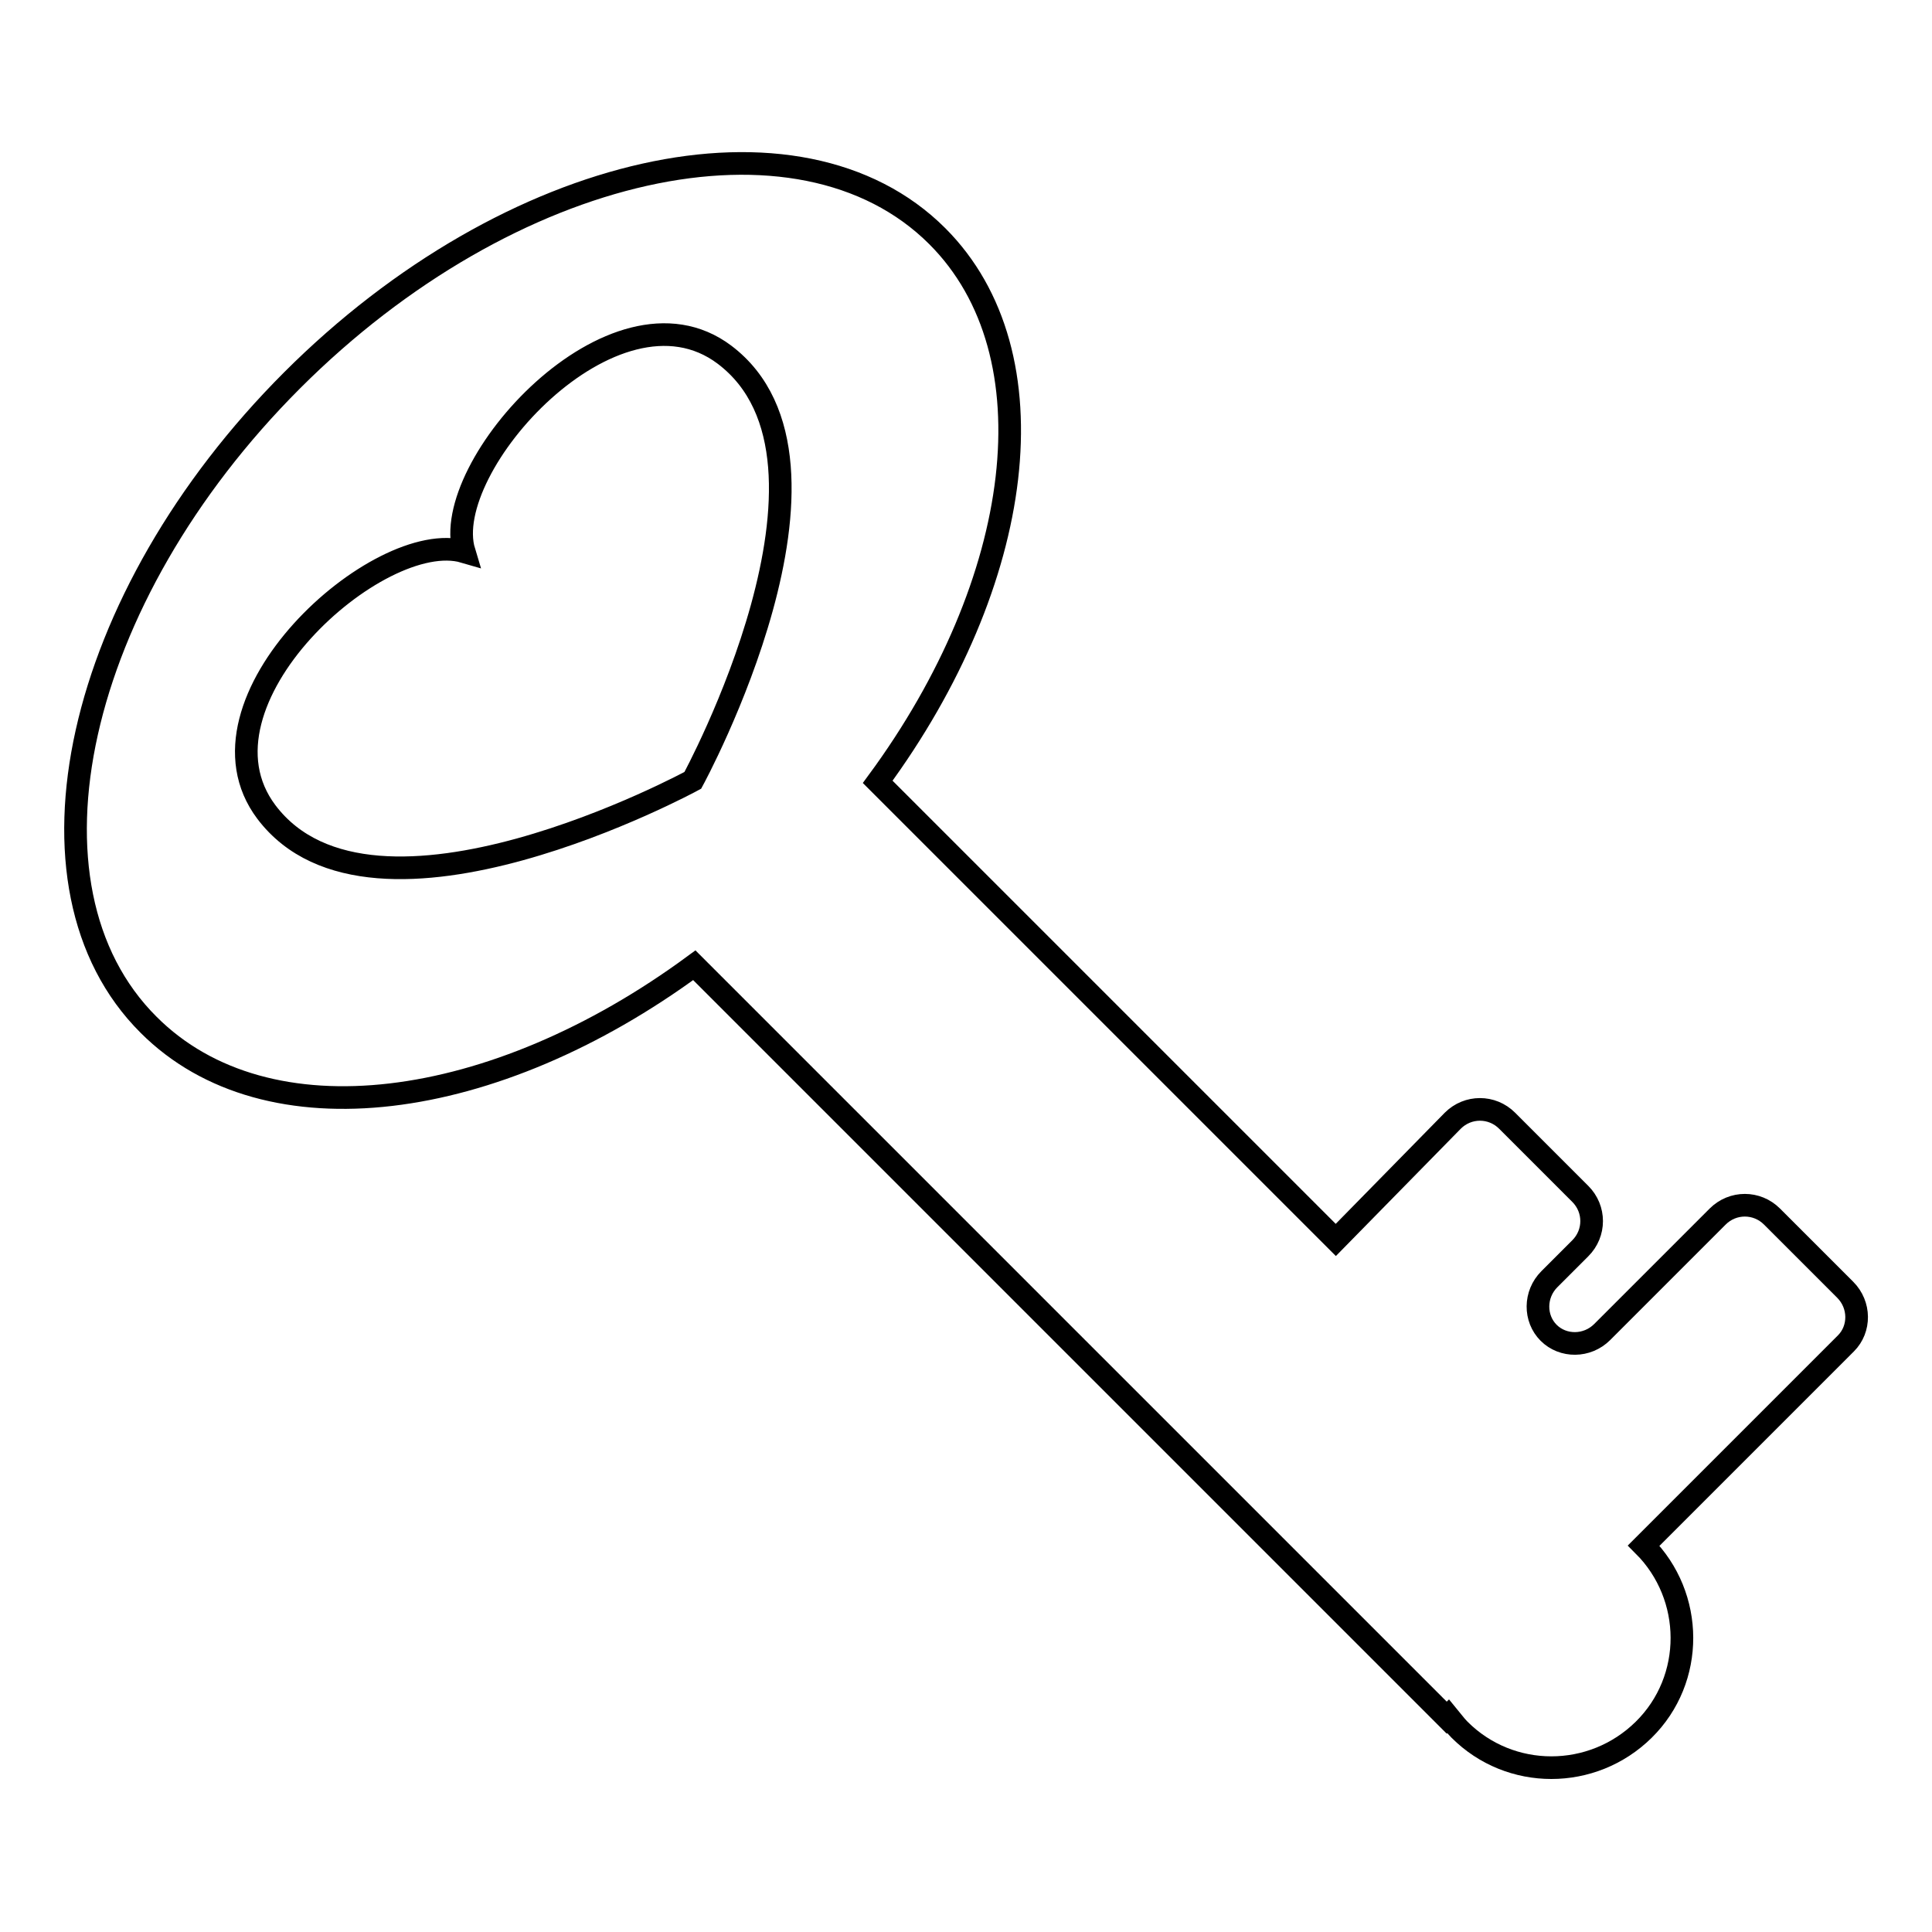 <?xml version="1.0" encoding="utf-8"?>
<!-- Svg Vector Icons : http://www.onlinewebfonts.com/icon -->
<!DOCTYPE svg PUBLIC "-//W3C//DTD SVG 1.1//EN" "http://www.w3.org/Graphics/SVG/1.1/DTD/svg11.dtd">
<svg version="1.1" xmlns="http://www.w3.org/2000/svg" xmlns:xlink="http://www.w3.org/1999/xlink" x="0px" y="0px" viewBox="0 0 256 256" enable-background="new 0 0 256 256" xml:space="preserve">
<g><g><g><path stroke-width="3" fill-opacity="0" stroke="#000000"  d="M244.5,170.9l-9.7-9.7c-2-2-5.2-2-7.2,0l-15.3,15.3c-2,2-5.2,2-7.1,0.1l0,0c-1.9-1.9-1.9-5.1,0.1-7.1l0.5-0.5l3.6-3.6c2-2,2-5.2,0-7.2l-9.7-9.7c-2-2-5.2-2-7.2,0L177,164.3l-60.7-60.7c19.5-26.5,23.5-56.7,7.9-72.3C105.9,13,67.6,21.5,38.7,50.4C9.9,79.2,1.3,117.5,19.7,135.8c15.7,15.7,45.8,11.6,72.3-7.9l99.7,99.7l0.2-0.2c0.5,0.6,0.9,1.2,1.5,1.8c6.7,6.7,17.6,6.7,24.4,0s6.7-17.7,0-24.4l26.8-26.8C246.5,176.1,246.5,172.9,244.5,170.9z M91.8,103.4c0,0-42.3,23-56.5,4.2C24.3,93,50.2,69.8,61.5,73.1C58.1,61.9,81.4,36,96,47C114.8,61.2,91.8,103.4,91.8,103.4z"/></g><g></g><g></g><g></g><g></g><g></g><g></g><g></g><g></g><g></g><g></g><g></g><g></g><g></g><g></g><g></g></g></g>
</svg>